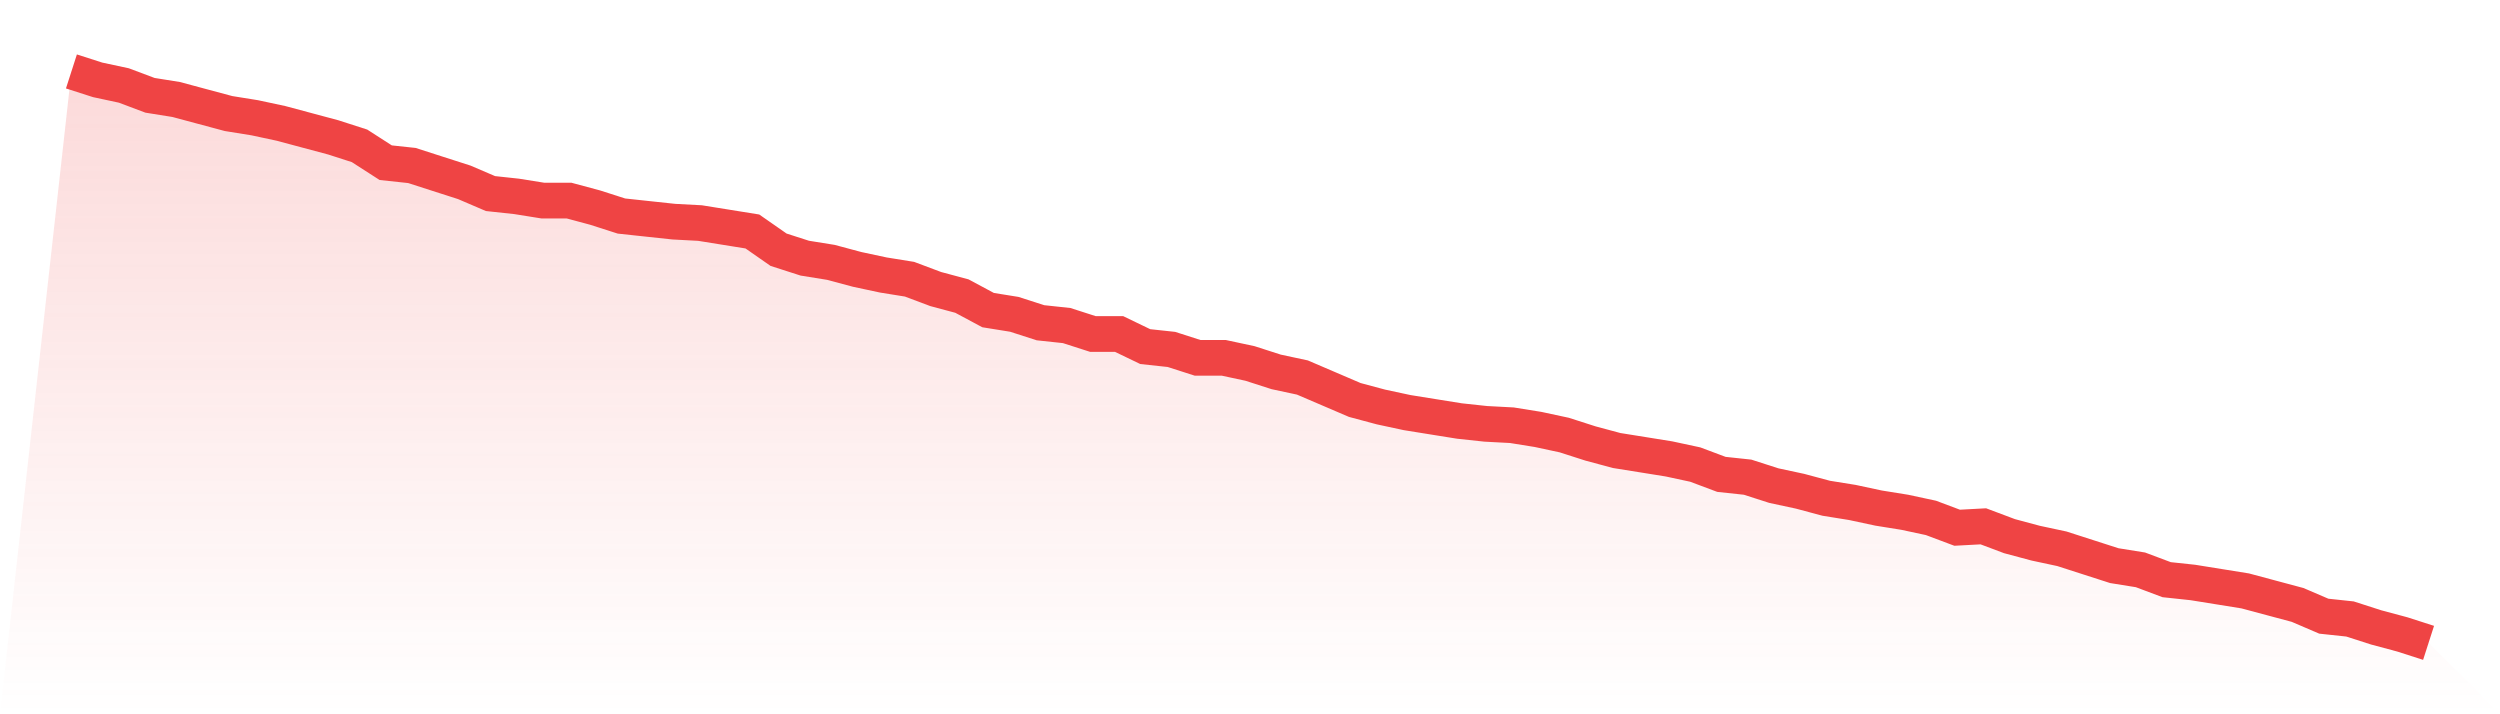 <svg viewBox="0 0 140 40" xmlns="http://www.w3.org/2000/svg">
<defs>
<linearGradient id="gradient" x1="0" x2="0" y1="0" y2="1">
<stop offset="0%" stop-color="#ef4444" stop-opacity="0.2"/>
<stop offset="100%" stop-color="#ef4444" stop-opacity="0"/>
</linearGradient>
</defs>
<path d="M4,4 L4,4 L5.467,4.472 L6.933,4.786 L8.4,5.337 L9.867,5.572 L11.333,5.966 L12.8,6.359 L14.267,6.595 L15.733,6.909 L17.2,7.302 L18.667,7.695 L20.133,8.167 L21.6,9.111 L23.067,9.268 L24.533,9.74 L26,10.211 L27.467,10.84 L28.933,10.998 L30.4,11.233 L31.867,11.233 L33.333,11.627 L34.8,12.098 L36.267,12.256 L37.733,12.413 L39.2,12.491 L40.667,12.727 L42.133,12.963 L43.6,13.985 L45.067,14.457 L46.533,14.693 L48,15.086 L49.467,15.4 L50.933,15.636 L52.4,16.187 L53.867,16.58 L55.333,17.366 L56.8,17.602 L58.267,18.074 L59.733,18.231 L61.2,18.703 L62.667,18.703 L64.133,19.41 L65.6,19.568 L67.067,20.039 L68.533,20.039 L70,20.354 L71.467,20.826 L72.933,21.14 L74.4,21.769 L75.867,22.398 L77.333,22.791 L78.8,23.106 L80.267,23.342 L81.733,23.577 L83.2,23.735 L84.667,23.813 L86.133,24.049 L87.6,24.364 L89.067,24.835 L90.533,25.229 L92,25.464 L93.467,25.7 L94.933,26.015 L96.4,26.565 L97.867,26.722 L99.333,27.194 L100.8,27.509 L102.267,27.902 L103.733,28.138 L105.2,28.452 L106.667,28.688 L108.133,29.002 L109.6,29.553 L111.067,29.474 L112.533,30.025 L114,30.418 L115.467,30.732 L116.933,31.204 L118.4,31.676 L119.867,31.912 L121.333,32.462 L122.8,32.619 L124.267,32.855 L125.733,33.091 L127.2,33.484 L128.667,33.877 L130.133,34.506 L131.6,34.663 L133.067,35.135 L134.533,35.528 L136,36 L140,40 L0,40 z" fill="url(#gradient)"/>
<path d="M4,4 L4,4 L5.467,4.472 L6.933,4.786 L8.4,5.337 L9.867,5.572 L11.333,5.966 L12.8,6.359 L14.267,6.595 L15.733,6.909 L17.2,7.302 L18.667,7.695 L20.133,8.167 L21.6,9.111 L23.067,9.268 L24.533,9.74 L26,10.211 L27.467,10.84 L28.933,10.998 L30.4,11.233 L31.867,11.233 L33.333,11.627 L34.8,12.098 L36.267,12.256 L37.733,12.413 L39.2,12.491 L40.667,12.727 L42.133,12.963 L43.6,13.985 L45.067,14.457 L46.533,14.693 L48,15.086 L49.467,15.4 L50.933,15.636 L52.4,16.187 L53.867,16.58 L55.333,17.366 L56.8,17.602 L58.267,18.074 L59.733,18.231 L61.2,18.703 L62.667,18.703 L64.133,19.41 L65.6,19.568 L67.067,20.039 L68.533,20.039 L70,20.354 L71.467,20.826 L72.933,21.14 L74.4,21.769 L75.867,22.398 L77.333,22.791 L78.8,23.106 L80.267,23.342 L81.733,23.577 L83.2,23.735 L84.667,23.813 L86.133,24.049 L87.6,24.364 L89.067,24.835 L90.533,25.229 L92,25.464 L93.467,25.7 L94.933,26.015 L96.4,26.565 L97.867,26.722 L99.333,27.194 L100.8,27.509 L102.267,27.902 L103.733,28.138 L105.2,28.452 L106.667,28.688 L108.133,29.002 L109.6,29.553 L111.067,29.474 L112.533,30.025 L114,30.418 L115.467,30.732 L116.933,31.204 L118.4,31.676 L119.867,31.912 L121.333,32.462 L122.8,32.619 L124.267,32.855 L125.733,33.091 L127.2,33.484 L128.667,33.877 L130.133,34.506 L131.6,34.663 L133.067,35.135 L134.533,35.528 L136,36" fill="none" stroke="#ef4444" stroke-width="2"/>
</svg>